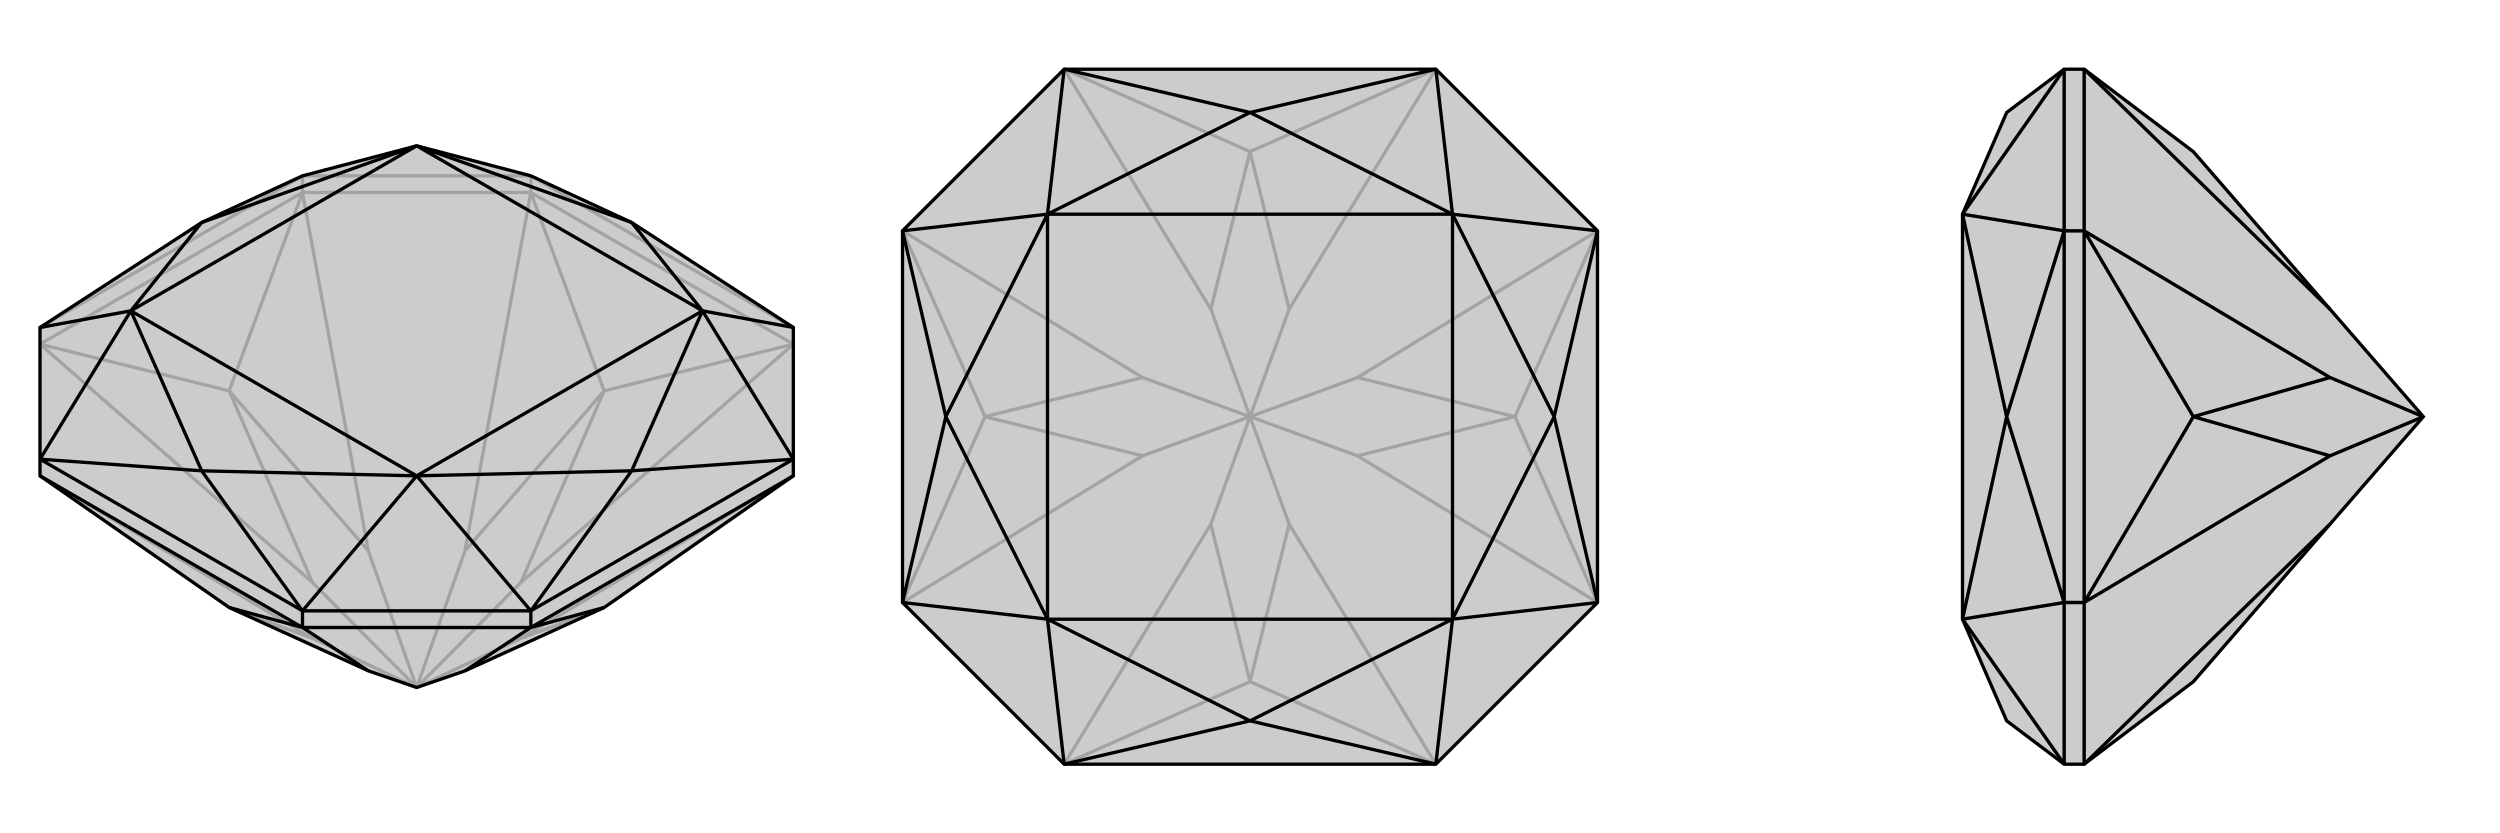 <svg xmlns="http://www.w3.org/2000/svg" viewBox="0 0 3000 1000">
    <g stroke="currentColor" stroke-width="4" fill="none" transform="translate(0 -9)">
        <path fill="currentColor" stroke="none" fill-opacity=".2" d="M442,814L275,738L48,580L48,560L48,402L242,276L363,220L500,184L637,220L758,276L952,402L952,560L952,580L725,738L558,814L500,834z" />
<path stroke-opacity=".2" d="M500,834L625,775M500,834L625,708M500,834L558,670M500,834L442,670M500,834L375,775M500,834L375,708M625,775L725,738M625,775L952,580M625,708L725,478M625,708L952,422M558,670L725,478M558,670L637,240M442,670L275,478M442,670L363,240M375,708L275,478M375,708L48,422M375,775L275,738M375,775L48,580M725,478L952,422M725,478L637,240M275,478L363,240M275,478L48,422M952,422L637,240M363,240L48,422M637,240L363,240M637,240L637,220M363,240L363,220M952,402L637,220M48,402L363,220M363,220L637,220" />
<path d="M442,814L275,738L48,580L48,560L48,402L242,276L363,220L500,184L637,220L758,276L952,402L952,560L952,580L725,738L558,814L500,834z" />
<path d="M442,814L363,762M558,814L637,762M275,738L363,762M725,738L637,762M363,762L48,580M637,762L952,580M363,762L637,762M363,762L363,742M637,762L637,742M952,560L637,742M363,742L48,560M637,742L363,742M952,402L843,382M952,560L758,574M952,560L843,382M637,742L758,574M637,742L500,580M363,742L242,574M363,742L500,580M48,560L242,574M48,560L157,382M48,402L157,382M758,276L843,382M758,276L500,184M843,382L758,574M758,574L500,580M500,580L242,574M242,574L157,382M157,382L242,276M500,184L242,276M843,382L500,184M843,382L500,580M500,580L157,382M500,184L157,382" />
    </g>
    <g stroke="currentColor" stroke-width="4" fill="none" transform="translate(1000 0)">
        <path fill="currentColor" stroke="none" fill-opacity=".2" d="M917,277L917,723L723,917L277,917L83,723L83,277L277,83L723,83z" />
<path stroke-opacity=".2" d="M500,500L547,629M500,500L629,547M500,500L629,453M500,500L547,371M500,500L453,371M500,500L371,453M500,500L453,629M500,500L371,547M547,629L500,818M547,629L723,917M629,547L818,500M629,547L917,723M629,453L818,500M629,453L917,277M547,371L500,182M547,371L723,83M453,371L500,182M453,371L277,83M371,453L182,500M371,453L83,277M371,547L182,500M371,547L83,723M453,629L500,818M453,629L277,917M500,818L723,917M500,818L277,917M818,500L917,723M818,500L917,277M500,182L723,83M500,182L277,83M182,500L83,277M182,500L83,723" />
<path d="M917,277L917,723L723,917L277,917L83,723L83,277L277,83L723,83z" />
<path d="M723,83L500,135M723,83L743,257M917,277L865,500M917,277L743,257M917,723L865,500M917,723L743,743M723,917L500,865M723,917L743,743M277,917L500,865M277,917L257,743M83,723L135,500M83,723L257,743M83,277L135,500M83,277L257,257M277,83L500,135M277,83L257,257M500,135L743,257M500,135L257,257M743,257L865,500M865,500L743,743M743,743L500,865M500,865L257,743M257,743L135,500M257,257L135,500M743,257L257,257M743,257L743,743M743,743L257,743M257,257L257,743" />
    </g>
    <g stroke="currentColor" stroke-width="4" fill="none" transform="translate(2000 0)">
        <path fill="currentColor" stroke="none" fill-opacity=".2" d="M796,629L632,818L501,917L477,917L408,865L355,743L355,257L408,135L477,83L501,83L632,182L796,371L908,500z" />
<path stroke-opacity=".2" d="M908,500L796,453M908,500L796,547M796,371L501,83M796,453L632,500M796,453L501,277M796,547L632,500M796,547L501,723M796,629L501,917M632,500L501,277M632,500L501,723M501,277L501,723M501,83L501,277M501,277L477,277M501,917L501,723M501,723L477,723M477,723L477,277M477,917L477,723M477,277L477,83M477,917L355,743M477,723L408,500M477,723L355,743M477,277L408,500M477,277L355,257M477,83L355,257M355,743L408,500M355,257L408,500" />
<path d="M796,629L632,818L501,917L477,917L408,865L355,743L355,257L408,135L477,83L501,83L632,182L796,371L908,500z" />
<path d="M908,500L796,547M908,500L796,453M796,629L501,917M796,547L632,500M796,547L501,723M796,453L632,500M796,453L501,277M796,371L501,83M632,500L501,723M632,500L501,277M501,723L501,277M501,917L501,723M501,723L477,723M501,277L501,83M501,277L477,277M477,277L477,723M477,83L477,277M477,723L477,917M477,83L355,257M477,277L408,500M477,277L355,257M477,723L408,500M477,723L355,743M477,917L355,743M355,257L408,500M408,500L355,743" />
    </g>
</svg>